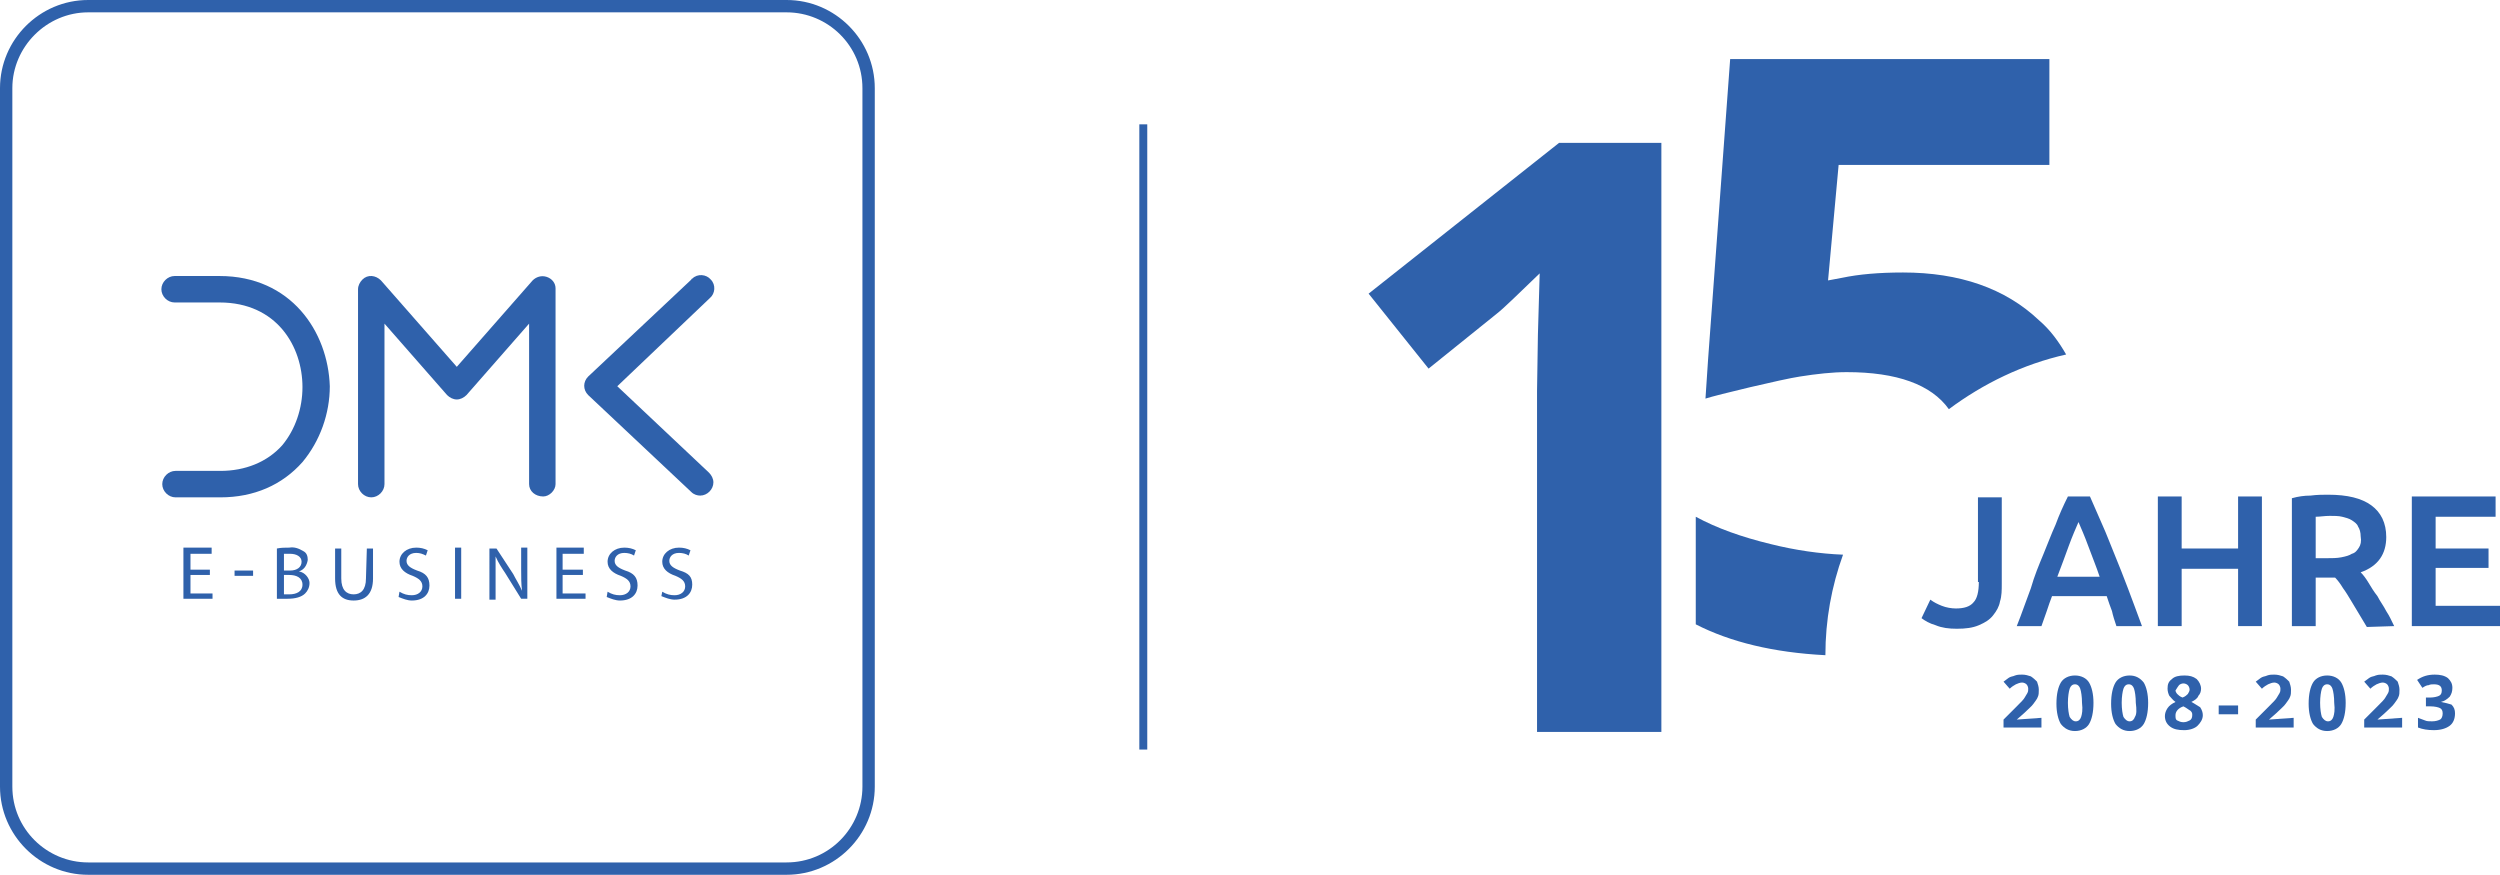 <?xml version="1.0" encoding="UTF-8"?>
<svg xmlns="http://www.w3.org/2000/svg" xmlns:xlink="http://www.w3.org/1999/xlink" version="1.1" id="Ebene_1" x="0px" y="0px" viewBox="0 0 283.5 99.2" style="enable-background:new 0 0 283.5 99.2;" xml:space="preserve">
<style type="text/css">
	.st0{fill:#2F61AB;}
</style>
<g>
	<path class="st0" d="M155.2,33.3l6.8,8.5l7.7-6.2c0.9-0.7,2.5-2.3,4.9-4.6l-0.2,6.9l-0.1,6.4V83h14.1V16.2h-11.6L155.2,33.3z"></path>
	<path class="st0" d="M89.2,0H10C4.5,0,0,4.5,0,10v79.2c0,5.5,4.5,10,10,10h79.2c5.5,0,10-4.5,10-10V10C99.2,4.5,94.7,0,89.2,0z    M97.8,89.2c0,4.7-3.8,8.6-8.6,8.6H10c-4.7,0-8.6-3.8-8.6-8.6V10c0-4.7,3.9-8.6,8.6-8.6h79.2c4.7,0,8.6,3.8,8.6,8.6   C97.8,10,97.8,89.2,97.8,89.2z"></path>
	<path class="st0" d="M62,31.4c-0.6-0.2-1.2,0-1.6,0.4l-8.6,9.8l-8.6-9.8c-0.6-0.6-1.5-0.7-2.1-0.1c-0.3,0.3-0.5,0.7-0.5,1.1v22.1   c0,0.8,0.7,1.5,1.5,1.5s1.5-0.7,1.5-1.5V36.7l7.1,8.1c0.3,0.3,0.7,0.5,1.1,0.5c0.4,0,0.8-0.2,1.1-0.5l7.1-8.1v18.2   c0,0.8,0.7,1.4,1.6,1.4c0.7,0,1.4-0.7,1.4-1.4V32.7C63,32.1,62.6,31.6,62,31.4z"></path>
	<path class="st0" d="M80.6,31.7c-0.5-0.6-1.5-0.7-2.1-0.1c0,0-0.1,0-0.1,0.1l-11.7,11c-0.6,0.6-0.6,1.5,0,2.1l0,0l11.7,11   c0.3,0.3,0.7,0.4,1,0.4c0.8,0,1.5-0.7,1.5-1.5c0-0.4-0.2-0.8-0.5-1.1L70,43.8l10.5-10C81.1,33.3,81.2,32.3,80.6,31.7z"></path>
	<path class="st0" d="M24.9,31.3h-5.1c-0.8,0-1.5,0.7-1.5,1.5s0.7,1.5,1.5,1.5h5.1c6.5,0,9.4,5,9.4,9.6c0,2.4-0.8,4.8-2.3,6.6   c-1.7,1.9-4.2,2.9-7,2.9h-5.1c-0.8,0-1.5,0.7-1.5,1.5s0.7,1.5,1.5,1.5H25c3.8,0,7-1.4,9.3-4c2-2.4,3.1-5.5,3.1-8.6   C37.2,37.6,33,31.3,24.9,31.3z"></path>
	<polygon class="st0" points="21.6,65.2 23.8,65.2 23.8,64.6 21.6,64.6 21.6,62.8 24,62.8 24,62.1 20.8,62.1 20.8,67.9 24.1,67.9    24.1,67.3 21.6,67.3  "></polygon>
	<rect x="26.6" y="64.7" class="st0" width="2.1" height="0.6"></rect>
	<path class="st0" d="M33.9,64.8c0.6-0.2,0.9-0.7,1-1.3c0-0.4-0.1-0.8-0.5-1c-0.5-0.3-1-0.5-1.6-0.4c-0.5,0-0.9,0-1.4,0.1v5.7   c0.4,0,0.8,0,1.2,0c0.9,0,1.6-0.2,2-0.6c0.3-0.3,0.5-0.7,0.5-1.2C35.1,65.6,34.6,64.9,33.9,64.8z M32.2,62.8c0.2,0,0.4,0,0.7,0   c0.7,0,1.3,0.3,1.3,0.9s-0.5,1-1.3,1h-0.7V62.8z M32.8,67.4c-0.2,0-0.4,0-0.6,0v-2.2h0.6c0.8,0,1.5,0.3,1.5,1.1   S33.6,67.4,32.8,67.4z"></path>
	<path class="st0" d="M41.5,65.6c0,1.3-0.6,1.8-1.4,1.8c-0.8,0-1.4-0.5-1.4-1.8v-3.4H38v3.4c0,1.8,0.8,2.5,2.1,2.5s2.2-0.7,2.2-2.5   v-3.4h-0.7L41.5,65.6L41.5,65.6z"></path>
	<path class="st0" d="M47.3,64.7c-0.8-0.3-1.2-0.6-1.2-1.1c0-0.4,0.3-0.9,1.1-0.9c0.4,0,0.7,0.1,1.1,0.3l0.2-0.6   c-0.4-0.2-0.8-0.3-1.3-0.3c-1.1,0-1.9,0.7-1.9,1.6c0,0.8,0.6,1.3,1.5,1.6c0.7,0.3,1.1,0.6,1.1,1.2s-0.5,1-1.2,1   c-0.5,0-0.9-0.1-1.4-0.4l-0.1,0.6c0.5,0.2,1,0.4,1.5,0.4c1.4,0,2-0.8,2-1.7S48.3,65,47.3,64.7z"></path>
	<rect x="51.6" y="62.1" class="st0" width="0.7" height="5.8"></rect>
	<path class="st0" d="M59.1,64.6c0,0.9,0,1.6,0.1,2.4c-0.3-0.7-0.7-1.3-1-1.9l-1.9-2.9h-0.8V68h0.7v-2.5c0-1,0-1.6,0-2.4l0,0   c0.3,0.7,0.7,1.3,1.1,1.9l1.8,2.9h0.7v-5.8h-0.7C59.1,62.1,59.1,64.6,59.1,64.6z"></path>
	<polygon class="st0" points="63.8,65.2 66.1,65.2 66.1,64.6 63.8,64.6 63.8,62.8 66.2,62.8 66.2,62.1 63.1,62.1 63.1,67.9    66.4,67.9 66.4,67.3 63.8,67.3  "></polygon>
	<path class="st0" d="M70.9,64.7c-0.8-0.3-1.2-0.6-1.2-1.1c0-0.4,0.3-0.9,1.1-0.9c0.4,0,0.8,0.1,1.1,0.3l0.2-0.6   c-0.4-0.2-0.8-0.3-1.3-0.3c-1.1,0-1.9,0.7-1.9,1.6c0,0.8,0.6,1.3,1.5,1.6c0.7,0.3,1.1,0.6,1.1,1.2s-0.5,1-1.2,1   c-0.5,0-0.9-0.1-1.4-0.4l-0.1,0.6c0.5,0.2,1,0.4,1.5,0.4c1.4,0,2-0.8,2-1.7S71.9,65,70.9,64.7z"></path>
	<path class="st0" d="M77.1,64.7c-0.8-0.3-1.2-0.6-1.2-1.1c0-0.4,0.3-0.9,1.1-0.9c0.4,0,0.8,0.1,1.1,0.3l0.2-0.6   c-0.4-0.2-0.8-0.3-1.3-0.3c-1.1,0-1.9,0.7-1.9,1.6c0,0.8,0.6,1.3,1.5,1.6c0.7,0.3,1.1,0.6,1.1,1.2s-0.5,1-1.2,1   c-0.5,0-0.9-0.1-1.4-0.4L75,67.6c0.5,0.2,1,0.4,1.5,0.4c1.4,0,2-0.8,2-1.7S78.1,65,77.1,64.7z"></path>
	<rect x="129.2" y="14.1" class="st0" width="0.9" height="70.9"></rect>
	<path class="st0" d="M221,46.4c3.9-2.9,8.4-5.1,13.3-6.2c-0.8-1.4-1.8-2.8-3.1-3.9c-3.8-3.6-9-5.4-15.4-5.4c-2.7,0-5,0.2-6.9,0.6   l-1.6,0.3l1.2-13.1h23.9v-12h-36.2l-2.5,34l-0.3,4.5c1.2-0.4,8.7-2.2,10.7-2.5c1.9-0.3,3.7-0.5,5.3-0.5   C215.1,42.2,219,43.6,221,46.4z"></path>
	<path class="st0" d="M192.3,58.6v12.2c3.9,2,8.8,3.2,14.7,3.5c0-4,0.7-7.8,2-11.4c-2.6-0.1-5.4-0.5-8.2-1.2   C197.5,60.9,194.7,59.9,192.3,58.6z"></path>
	<path class="st0" d="M228.7,81.6l0.8-0.7c0.5-0.5,0.9-0.8,1.1-1.1c0.2-0.3,0.4-0.5,0.5-0.8c0.1-0.2,0.1-0.5,0.1-0.8   s-0.1-0.6-0.2-0.9c-0.2-0.2-0.4-0.4-0.7-0.6c-0.3-0.1-0.6-0.2-1-0.2c-0.3,0-0.5,0-0.8,0.1c-0.2,0.1-0.4,0.1-0.6,0.2   c-0.2,0.1-0.4,0.3-0.7,0.5l0.7,0.8c0.2-0.2,0.5-0.4,0.7-0.5s0.5-0.2,0.7-0.2s0.4,0.1,0.5,0.2s0.2,0.3,0.2,0.5s0,0.3-0.1,0.5   s-0.2,0.3-0.3,0.5s-0.4,0.5-0.9,1l-1.5,1.5v0.9h4.3v-1.1L228.7,81.6L228.7,81.6z"></path>
	<path class="st0" d="M235.3,76.6c-0.7,0-1.3,0.3-1.6,0.8s-0.5,1.3-0.5,2.4c0,1,0.2,1.8,0.5,2.3c0.4,0.5,0.9,0.8,1.6,0.8   c0.7,0,1.3-0.3,1.6-0.8s0.5-1.3,0.5-2.4c0-1-0.2-1.8-0.5-2.3S236,76.6,235.3,76.6z M236,81.3c-0.1,0.3-0.3,0.5-0.6,0.5   s-0.5-0.2-0.7-0.5c-0.1-0.3-0.2-0.9-0.2-1.6s0.1-1.3,0.2-1.6c0.1-0.3,0.3-0.5,0.6-0.5s0.5,0.2,0.6,0.5s0.2,0.9,0.2,1.6   C236.2,80.5,236.1,81,236,81.3z"></path>
	<path class="st0" d="M241.5,76.6c-0.7,0-1.3,0.3-1.6,0.8s-0.5,1.3-0.5,2.4c0,1,0.2,1.8,0.5,2.3c0.4,0.5,0.9,0.8,1.6,0.8   c0.7,0,1.3-0.3,1.6-0.8s0.5-1.3,0.5-2.4c0-1-0.2-1.8-0.5-2.3C242.7,76.9,242.2,76.6,241.5,76.6z M242.1,81.3   c-0.1,0.3-0.3,0.5-0.6,0.5s-0.5-0.2-0.7-0.5c-0.1-0.3-0.2-0.9-0.2-1.6s0.1-1.3,0.2-1.6c0.1-0.3,0.3-0.5,0.6-0.5s0.5,0.2,0.6,0.5   s0.2,0.9,0.2,1.6C242.3,80.5,242.3,81,242.1,81.3z"></path>
	<path class="st0" d="M248.5,79.6c0.4-0.2,0.7-0.4,0.8-0.7c0.2-0.2,0.3-0.5,0.3-0.8c0-0.4-0.2-0.8-0.5-1.1c-0.4-0.3-0.8-0.4-1.4-0.4   c-0.6,0-1.1,0.1-1.4,0.4c-0.4,0.3-0.5,0.6-0.5,1.1c0,0.3,0.1,0.6,0.2,0.8c0.2,0.2,0.4,0.5,0.7,0.7c-0.4,0.2-0.7,0.4-0.9,0.7   c-0.2,0.3-0.3,0.6-0.3,0.9c0,0.5,0.2,0.9,0.6,1.2c0.4,0.3,0.9,0.4,1.6,0.4c0.6,0,1.2-0.2,1.5-0.5s0.6-0.7,0.6-1.2   c0-0.3-0.1-0.6-0.3-0.9C249.3,80.1,248.9,79.8,248.5,79.6z M247.1,77.7c0.1-0.1,0.3-0.2,0.5-0.2s0.4,0.1,0.5,0.2s0.2,0.3,0.2,0.5   s-0.1,0.3-0.2,0.5c-0.1,0.1-0.3,0.3-0.6,0.4c-0.3-0.1-0.5-0.3-0.6-0.4s-0.2-0.3-0.2-0.4C246.9,78,247,77.8,247.1,77.7z M248.3,81.7   c-0.2,0.1-0.4,0.2-0.7,0.2s-0.5-0.1-0.7-0.2s-0.2-0.3-0.2-0.6c0-0.4,0.3-0.8,0.9-1c0.4,0.2,0.6,0.4,0.8,0.5   c0.2,0.2,0.2,0.3,0.2,0.5C248.6,81.4,248.5,81.6,248.3,81.7z"></path>
	<rect x="251.6" y="80" class="st0" width="2.2" height="1"></rect>
	<path class="st0" d="M257.3,81.6l0.8-0.7c0.5-0.5,0.9-0.8,1.1-1.1c0.2-0.3,0.4-0.5,0.5-0.8c0.1-0.2,0.1-0.5,0.1-0.8   s-0.1-0.6-0.2-0.9c-0.2-0.2-0.4-0.4-0.7-0.6c-0.3-0.1-0.6-0.2-1-0.2c-0.3,0-0.5,0-0.8,0.1c-0.2,0.1-0.4,0.1-0.6,0.2   s-0.4,0.3-0.7,0.5l0.7,0.8c0.2-0.2,0.5-0.4,0.7-0.5s0.5-0.2,0.7-0.2s0.4,0.1,0.5,0.2s0.2,0.3,0.2,0.5s0,0.3-0.1,0.5   s-0.2,0.3-0.3,0.5c-0.1,0.2-0.4,0.5-0.9,1l-1.5,1.5v0.9h4.3v-1.1L257.3,81.6L257.3,81.6z"></path>
	<path class="st0" d="M263.9,76.6c-0.7,0-1.3,0.3-1.6,0.8c-0.3,0.5-0.5,1.3-0.5,2.4c0,1,0.2,1.8,0.5,2.3c0.4,0.5,0.9,0.8,1.6,0.8   s1.3-0.3,1.6-0.8c0.3-0.5,0.5-1.3,0.5-2.4c0-1-0.2-1.8-0.5-2.3S264.6,76.6,263.9,76.6z M264.6,81.3c-0.1,0.3-0.3,0.5-0.6,0.5   c-0.3,0-0.5-0.2-0.7-0.5c-0.1-0.3-0.2-0.9-0.2-1.6s0.1-1.3,0.2-1.6c0.1-0.3,0.3-0.5,0.6-0.5c0.3,0,0.5,0.2,0.6,0.5s0.2,0.9,0.2,1.6   C264.8,80.5,264.7,81,264.6,81.3z"></path>
	<path class="st0" d="M269.6,81.6l0.8-0.7c0.5-0.5,0.9-0.8,1.1-1.1c0.2-0.3,0.4-0.5,0.5-0.8c0.1-0.2,0.1-0.5,0.1-0.8   s-0.1-0.6-0.2-0.9c-0.2-0.2-0.4-0.4-0.7-0.6c-0.3-0.1-0.6-0.2-1-0.2c-0.3,0-0.5,0-0.8,0.1c-0.2,0.1-0.4,0.1-0.6,0.2   s-0.4,0.3-0.7,0.5l0.7,0.8c0.2-0.2,0.5-0.4,0.7-0.5s0.5-0.2,0.7-0.2s0.4,0.1,0.5,0.2s0.2,0.3,0.2,0.5s0,0.3-0.1,0.5   s-0.2,0.3-0.3,0.5c-0.1,0.2-0.4,0.5-0.9,1l-1.5,1.5v0.9h4.3v-1.1L269.6,81.6L269.6,81.6z"></path>
	<path class="st0" d="M276.8,79.6L276.8,79.6c0.4-0.1,0.7-0.3,1-0.6c0.2-0.3,0.3-0.6,0.3-1c0-0.5-0.2-0.8-0.5-1.1   c-0.4-0.3-0.9-0.4-1.5-0.4c-0.8,0-1.4,0.2-2,0.6l0.6,0.9c0.3-0.2,0.5-0.3,0.7-0.3c0.2-0.1,0.4-0.1,0.6-0.1c0.6,0,0.9,0.2,0.9,0.7   c0,0.3-0.1,0.5-0.3,0.6c-0.2,0.1-0.6,0.2-1,0.2h-0.5v1h0.5c0.5,0,0.9,0.1,1.1,0.2s0.3,0.3,0.3,0.6c0,0.3-0.1,0.6-0.3,0.7   c-0.2,0.1-0.5,0.2-0.9,0.2c-0.3,0-0.6,0-0.8-0.1c-0.3-0.1-0.5-0.2-0.8-0.3v1.1c0.5,0.2,1.1,0.3,1.8,0.3c0.8,0,1.4-0.2,1.8-0.5   s0.6-0.8,0.6-1.4c0-0.4-0.1-0.7-0.4-1C277.7,79.8,277.3,79.7,276.8,79.6z"></path>
	<path class="st0" d="M224.4,66c0,1.1-0.2,1.9-0.6,2.3c-0.4,0.5-1.1,0.7-2,0.7c-0.5,0-1.1-0.1-1.6-0.3c-0.5-0.2-0.9-0.4-1.3-0.7   l-1,2.1c0.4,0.3,0.9,0.6,1.6,0.8c0.7,0.3,1.5,0.4,2.4,0.4c1,0,1.8-0.1,2.5-0.4s1.2-0.6,1.6-1.1c0.4-0.5,0.7-1,0.8-1.6   c0.2-0.6,0.2-1.3,0.2-2v-9.8h-2.7V66H224.4z"></path>
	<path class="st0" d="M240,71h2.9c-0.6-1.6-1.1-3-1.6-4.3s-1-2.6-1.5-3.8s-0.9-2.3-1.4-3.4c-0.5-1.1-0.9-2.1-1.4-3.2h-2.5   c-0.5,1-1,2.1-1.4,3.2c-0.5,1.1-0.9,2.2-1.4,3.4s-1,2.4-1.4,3.8c-0.5,1.3-1,2.8-1.6,4.3h2.8c0.2-0.6,0.4-1.1,0.6-1.7   c0.2-0.6,0.4-1.2,0.6-1.7h6.2c0.2,0.6,0.4,1.2,0.6,1.7C239.6,69.8,239.8,70.4,240,71z M233.3,65.4c0.5-1.3,0.9-2.4,1.3-3.5   c0.4-1.1,0.8-2,1.1-2.7c0.3,0.7,0.7,1.6,1.1,2.7c0.4,1.1,0.9,2.3,1.3,3.5H233.3z"></path>
	<polygon class="st0" points="247.4,64.5 253.8,64.5 253.8,71 256.5,71 256.5,56.3 253.8,56.3 253.8,62.2 247.4,62.2 247.4,56.3    244.7,56.3 244.7,71 247.4,71  "></polygon>
	<path class="st0" d="M271.5,71c-0.3-0.6-0.5-1.1-0.9-1.7c-0.3-0.6-0.7-1.1-1-1.7c-0.4-0.5-0.7-1-1-1.5s-0.6-0.9-0.9-1.2   c2-0.7,2.9-2.1,2.9-4c0-1.6-0.6-2.8-1.7-3.6s-2.7-1.2-4.9-1.2c-0.6,0-1.2,0-2,0.1c-0.7,0-1.4,0.1-2.1,0.3V71h2.7v-5.5h1.3   c0.1,0,0.3,0,0.4,0s0.3,0,0.5,0c0.3,0.3,0.6,0.7,0.9,1.2c0.3,0.4,0.6,0.9,0.9,1.4s0.6,1,0.9,1.5s0.6,1,0.9,1.5L271.5,71L271.5,71z    M267.5,62.1c-0.2,0.3-0.4,0.6-0.8,0.7c-0.3,0.2-0.7,0.3-1.2,0.4c-0.5,0.1-1.1,0.1-1.7,0.1h-1.2v-4.7c0.5,0,1-0.1,1.6-0.1   c0.5,0,1,0,1.4,0.1s0.8,0.2,1.1,0.4c0.3,0.2,0.6,0.4,0.7,0.7c0.2,0.3,0.3,0.7,0.3,1.1C267.8,61.4,267.7,61.8,267.5,62.1z"></path>
	<polygon class="st0" points="276.2,68.7 276.2,64.4 282.2,64.4 282.2,62.2 276.2,62.2 276.2,58.6 283,58.6 283,56.3 273.5,56.3    273.5,71 283.5,71 283.5,68.7  "></polygon>
</g>
</svg>
